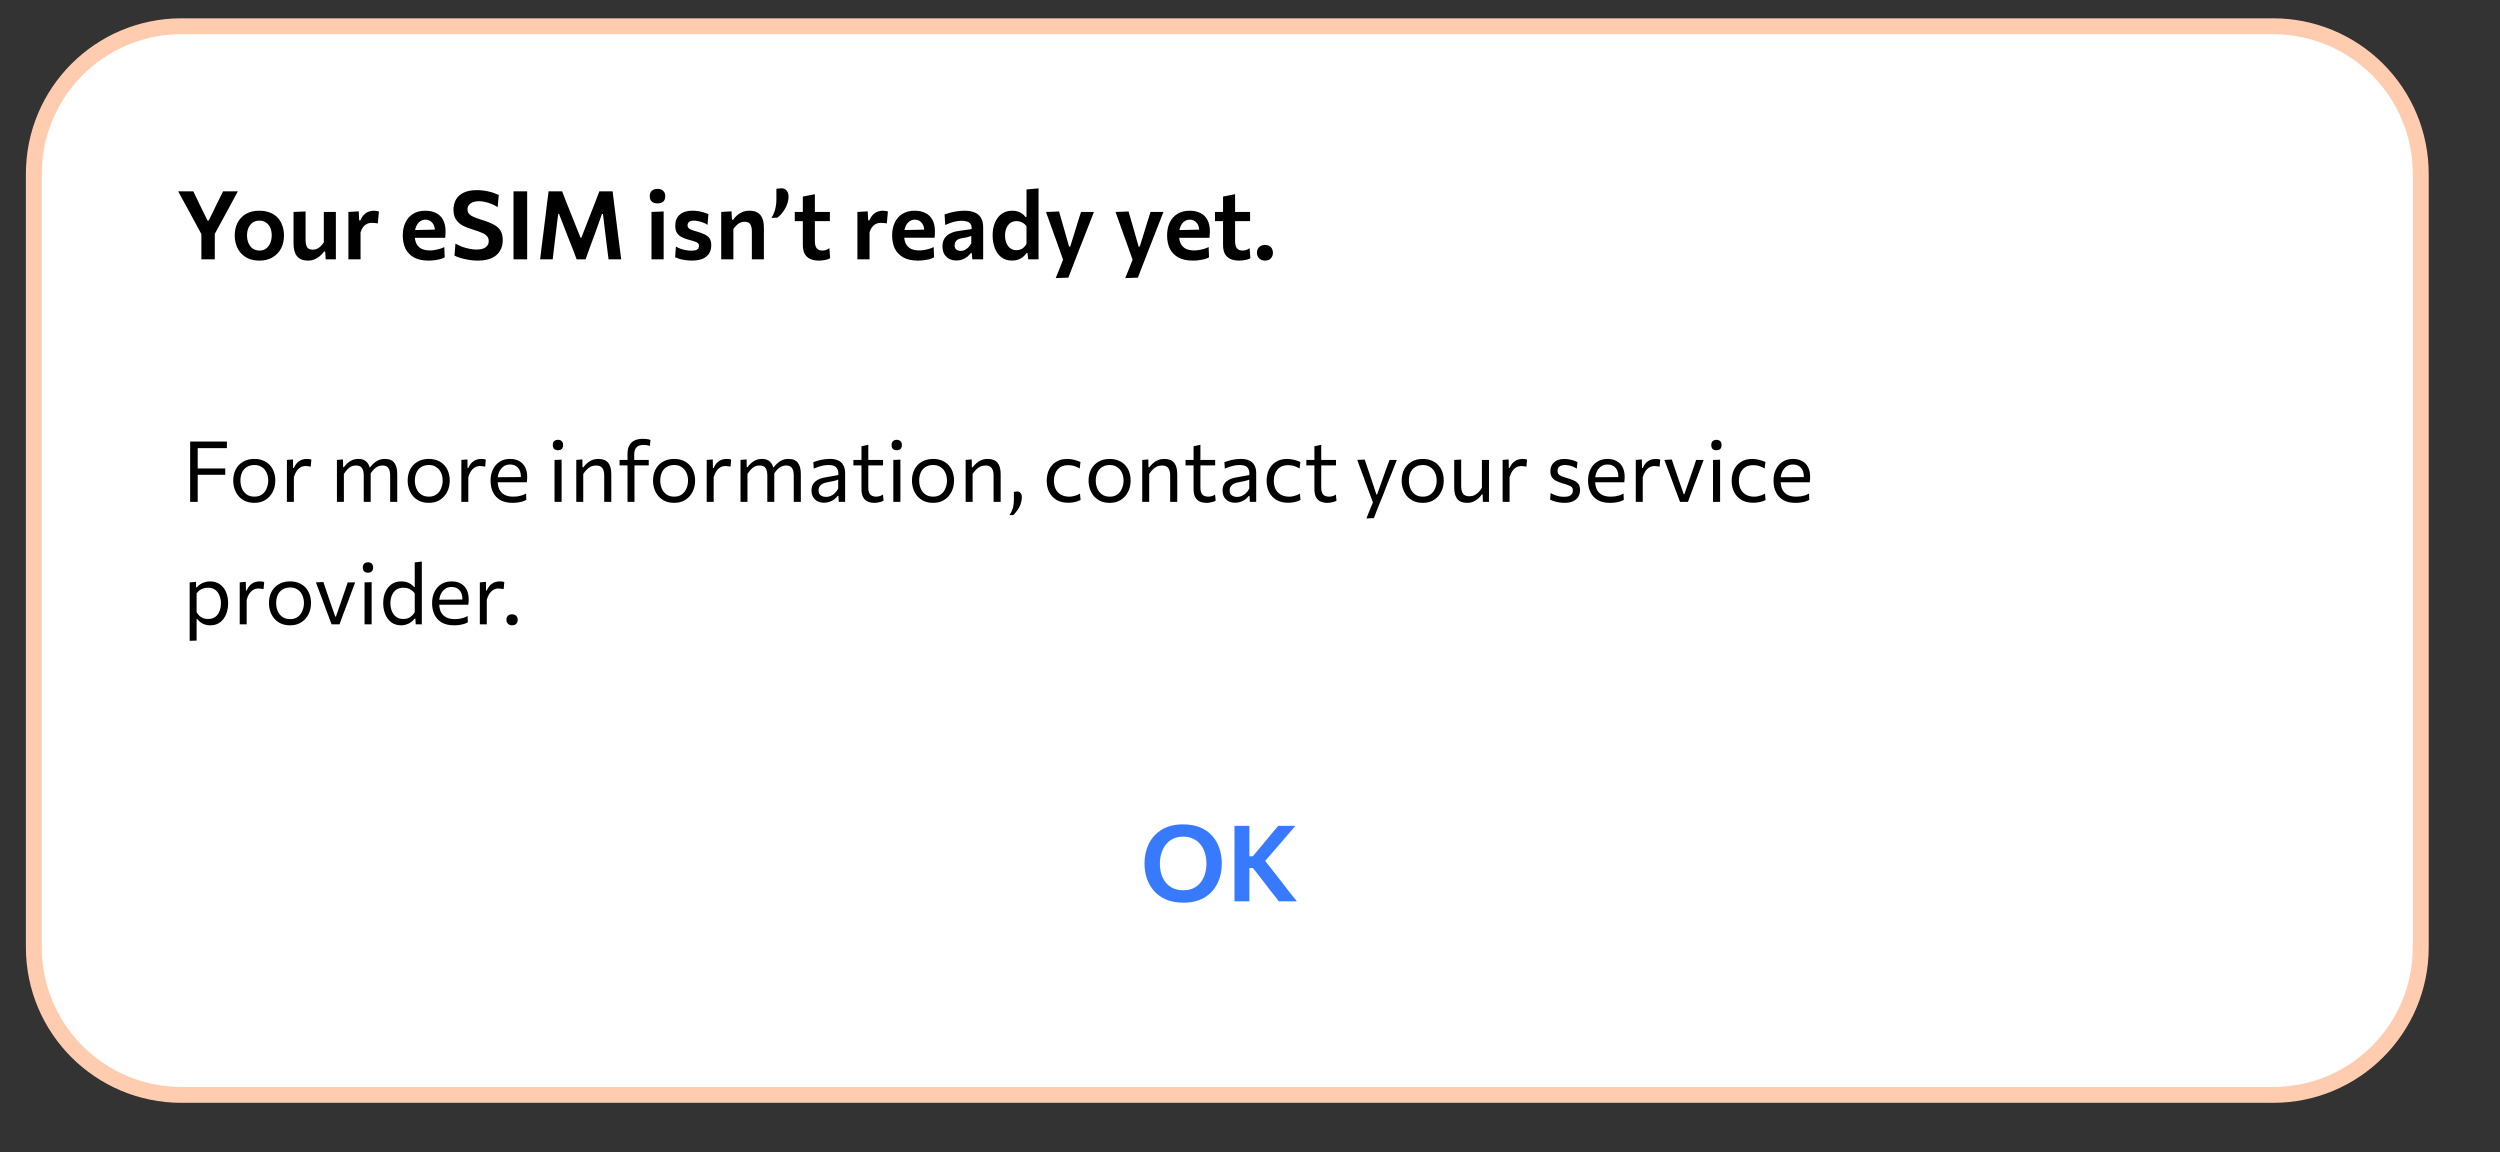 <svg version="1.1" viewBox="0.0 0.0 314.772 145.092" fill="none" stroke="none" stroke-linecap="square" stroke-miterlimit="10" xmlns:xlink="http://www.w3.org/1999/xlink" xmlns="http://www.w3.org/2000/svg"><rect x="0.0" y="0.0" width="314.772" height="145.092" fill="#333333" stroke="none"/><clipPath id="p.0"><path d="m0 0l314.772 0l0 145.092l-314.772 0l0 -145.092z" clip-rule="nonzero"/></clipPath><g clip-path="url(#p.0)"><path fill="#000000" fill-opacity="0.0" d="m0 0l314.772 0l0 145.092l-314.772 0z" fill-rule="evenodd"/><path fill="#ffffff" d="m4.26 21.885l0 0c0 -10.262 8.319 -18.58 18.58 -18.58l263.375 0c4.928 0 9.654 1.958 13.138 5.442c3.484 3.484 5.442 8.21 5.442 13.138l0 97.391c0 10.262 -8.319 18.58 -18.58 18.58l-263.375 0c-10.262 0 -18.58 -8.319 -18.58 -18.58z" fill-rule="evenodd"/><path stroke="#ffccb0" stroke-width="2.0" stroke-linejoin="round" stroke-linecap="butt" d="m4.26 21.885l0 0c0 -10.262 8.319 -18.58 18.58 -18.58l263.375 0c4.928 0 9.654 1.958 13.138 5.442c3.484 3.484 5.442 8.21 5.442 13.138l0 97.391c0 10.262 -8.319 18.58 -18.58 18.58l-263.375 0c-10.262 0 -18.58 -8.319 -18.58 -18.58z" fill-rule="evenodd"/><path fill="#000000" fill-opacity="0.0" d="m13.152 12.136l306.394 0l0 33.921l-306.394 0z" fill-rule="evenodd"/><path fill="#000000" d="m25.387 29.531l-1.781 -3.297q-0.297 -0.531 -0.562 -1.016q-0.266 -0.484 -0.609 -1.125l1.906 0q0.25 0.531 0.438 0.906q0.188 0.375 0.344 0.719q0.156 0.328 0.359 0.734l0.641 1.312l0.156 0l0.625 -1.266q0.219 -0.438 0.375 -0.781q0.172 -0.344 0.359 -0.719q0.203 -0.391 0.453 -0.906l1.859 0q-0.297 0.547 -0.594 1.094q-0.281 0.531 -0.562 1.047l-1.797 3.297l-1.609 0zm-0.031 3.125q0 -0.703 0 -1.344q0 -0.656 0 -1.453l0 -1.734l1.688 0l0 1.734q0 0.797 0 1.453q0 0.641 0 1.344l-1.688 0zm7.324 0.156q-0.797 0 -1.391 -0.25q-0.578 -0.266 -0.969 -0.703q-0.391 -0.453 -0.578 -1.016q-0.188 -0.578 -0.188 -1.203q0 -0.891 0.359 -1.594q0.359 -0.703 1.047 -1.109q0.703 -0.406 1.687 -0.406q0.766 0 1.344 0.234q0.594 0.234 0.984 0.656q0.391 0.422 0.578 1.0q0.203 0.562 0.203 1.219q0 0.906 -0.359 1.625q-0.359 0.703 -1.062 1.125q-0.688 0.422 -1.656 0.422zm0 -1.266q0.516 0 0.844 -0.266q0.344 -0.281 0.516 -0.703q0.172 -0.438 0.172 -0.938q0 -0.578 -0.188 -0.984q-0.188 -0.422 -0.547 -0.641q-0.344 -0.234 -0.812 -0.234q-0.5 0 -0.859 0.25q-0.344 0.25 -0.531 0.672q-0.172 0.422 -0.172 0.938q0 0.5 0.172 0.938q0.172 0.422 0.516 0.703q0.359 0.266 0.891 0.266zm6.092 1.266q-0.906 0 -1.359 -0.531q-0.453 -0.547 -0.453 -1.594q0 -0.406 0 -0.688q0 -0.297 0 -0.609q0 -0.578 0 -1.016q0 -0.453 0 -0.859q0 -0.406 0 -0.828l1.516 -0.062q0 0.656 0 1.281q0 0.625 0 1.312l0 1.031q0 0.578 0.203 0.891q0.203 0.297 0.719 0.297q0.297 0 0.547 -0.125q0.25 -0.125 0.453 -0.328q0.203 -0.219 0.375 -0.469l0 -1.297q0 -0.688 0 -1.281q0 -0.609 0 -1.25l1.516 0q0 0.641 0 1.266q0 0.625 0 1.438l0 0.656q0 0.75 0 1.359q0 0.609 0 1.25l-1.281 0l-0.062 -0.984l-0.141 0q-0.203 0.281 -0.5 0.547q-0.281 0.25 -0.672 0.422q-0.375 0.172 -0.859 0.172zm5.095 -0.156q0 -0.641 0 -1.25q0 -0.609 0 -1.359l0 -0.594q0 -0.672 0 -1.375q0 -0.703 0 -1.391l1.297 -0.078l0.062 1.141l0.141 0q0.234 -0.516 0.531 -0.781q0.297 -0.266 0.594 -0.344q0.312 -0.094 0.578 -0.094q0.156 0 0.328 0.031q0.172 0.016 0.312 0.062l-0.141 1.5q-0.219 -0.031 -0.391 -0.047q-0.172 -0.016 -0.391 -0.016q-0.172 0 -0.359 0.047q-0.188 0.047 -0.375 0.172q-0.188 0.109 -0.359 0.344q-0.172 0.234 -0.297 0.625l0 0.875q0 0.688 0 1.297q0 0.594 0 1.234l-1.531 0zm10.094 0.156q-1.125 0 -1.859 -0.406q-0.719 -0.422 -1.062 -1.125q-0.328 -0.719 -0.328 -1.641q0 -0.906 0.328 -1.609q0.328 -0.703 0.953 -1.094q0.641 -0.406 1.562 -0.406q0.797 0 1.359 0.297q0.578 0.281 0.875 0.859q0.312 0.578 0.312 1.453q0 0.234 -0.016 0.422q0 0.188 -0.031 0.375l-1.328 -0.547q0.016 -0.078 0.016 -0.156q0.016 -0.094 0.016 -0.172q0 -0.656 -0.344 -1.031q-0.328 -0.375 -0.844 -0.375q-0.391 0 -0.703 0.234q-0.297 0.219 -0.469 0.625q-0.172 0.391 -0.172 0.922l0 0.234q0 0.578 0.203 1.0q0.203 0.406 0.625 0.641q0.438 0.219 1.078 0.219q0.25 0 0.562 -0.047q0.312 -0.047 0.641 -0.141q0.328 -0.094 0.609 -0.234l0.047 1.297q-0.234 0.125 -0.547 0.219q-0.297 0.078 -0.672 0.125q-0.375 0.062 -0.812 0.062zm-2.656 -2.875l0 -0.953l3.844 -0.078l0.906 0.344l0 0.688l-4.75 0zm8.808 2.875q-0.531 0 -1.094 -0.094q-0.547 -0.094 -1.031 -0.234q-0.469 -0.141 -0.766 -0.297l0.125 -1.516q0.422 0.234 0.859 0.406q0.453 0.156 0.906 0.25q0.453 0.094 0.891 0.094q0.453 0 0.797 -0.109q0.344 -0.125 0.531 -0.359q0.203 -0.234 0.203 -0.609q0 -0.375 -0.234 -0.625q-0.219 -0.25 -0.656 -0.422q-0.438 -0.188 -1.047 -0.375q-0.797 -0.234 -1.359 -0.531q-0.547 -0.312 -0.844 -0.781q-0.297 -0.469 -0.297 -1.203q0 -0.719 0.312 -1.281q0.328 -0.562 0.984 -0.875q0.656 -0.312 1.641 -0.312q0.391 0 0.781 0.047q0.406 0.047 0.766 0.141q0.375 0.078 0.672 0.203q0.312 0.109 0.547 0.219l-0.141 1.531q-0.375 -0.25 -0.797 -0.406q-0.406 -0.172 -0.812 -0.25q-0.391 -0.094 -0.719 -0.094q-0.406 0 -0.734 0.109q-0.328 0.109 -0.531 0.344q-0.203 0.219 -0.203 0.562q0 0.328 0.172 0.562q0.188 0.219 0.562 0.391q0.391 0.172 0.984 0.359q1.031 0.312 1.625 0.641q0.594 0.328 0.844 0.797q0.25 0.453 0.25 1.156q0 0.75 -0.344 1.328q-0.328 0.578 -1.031 0.906q-0.688 0.328 -1.812 0.328zm4.543 -0.156q0 -0.703 0 -1.344q0 -0.656 0 -1.453l0 -2.891q0 -0.828 0 -1.484q0 -0.672 0 -1.391l1.719 0q0 0.719 0 1.391q0 0.656 0 1.484l0 2.891q0 0.797 0 1.453q0 0.641 0 1.344l-1.719 0zm3.355 0q0.078 -0.672 0.156 -1.344q0.094 -0.688 0.188 -1.469l0.359 -2.859q0.094 -0.781 0.172 -1.469q0.094 -0.688 0.188 -1.422l1.703 0q0.312 0.797 0.594 1.531q0.297 0.719 0.578 1.438l1.141 2.859l0.109 0l1.109 -2.844q0.281 -0.734 0.562 -1.438q0.281 -0.719 0.594 -1.547l1.672 0q0.094 0.734 0.172 1.422q0.094 0.688 0.188 1.484l0.359 2.859q0.109 0.781 0.188 1.453q0.078 0.656 0.172 1.344l-1.594 0q-0.125 -0.984 -0.234 -1.859q-0.109 -0.875 -0.203 -1.656l-0.266 -2.203l-0.125 0l-0.844 2.375q-0.312 0.875 -0.641 1.734q-0.312 0.859 -0.578 1.609l-1.125 0q-0.172 -0.484 -0.391 -1.047q-0.219 -0.562 -0.453 -1.141q-0.234 -0.594 -0.453 -1.156l-0.922 -2.375l-0.109 0l-0.266 2.203q-0.094 0.766 -0.203 1.656q-0.109 0.875 -0.219 1.859l-1.578 0zm14.018 0q0 -0.641 0 -1.25q0 -0.609 0 -1.359l0 -0.594q0 -0.578 0 -1.031q0 -0.469 0 -0.891q0 -0.422 0 -0.844l1.531 -0.062q0 0.438 0 0.875q0 0.422 0 0.891q0 0.469 0 1.062l0 0.594q0 0.75 0 1.359q0 0.609 0 1.25l-1.531 0zm0.75 -7.047q-0.438 0 -0.703 -0.219q-0.266 -0.219 -0.266 -0.703q0 -0.438 0.266 -0.672q0.266 -0.234 0.719 -0.234q0.453 0 0.703 0.25q0.266 0.234 0.266 0.656q0 0.484 -0.266 0.703q-0.25 0.219 -0.719 0.219zm4.336 7.203q-0.406 0 -0.797 -0.062q-0.391 -0.047 -0.734 -0.141q-0.328 -0.109 -0.578 -0.219l0.094 -1.344q0.281 0.156 0.594 0.281q0.328 0.109 0.672 0.172q0.344 0.062 0.688 0.062q0.266 0 0.484 -0.047q0.219 -0.047 0.344 -0.172q0.125 -0.141 0.125 -0.422q0 -0.172 -0.125 -0.297q-0.125 -0.125 -0.422 -0.219q-0.297 -0.109 -0.812 -0.234q-0.5 -0.141 -0.875 -0.344q-0.359 -0.203 -0.562 -0.531q-0.188 -0.344 -0.188 -0.875q0 -0.906 0.562 -1.391q0.578 -0.5 1.562 -0.5q0.406 0 0.797 0.062q0.391 0.062 0.703 0.172q0.328 0.094 0.547 0.188l-0.109 1.359q-0.266 -0.188 -0.594 -0.297q-0.328 -0.125 -0.625 -0.172q-0.297 -0.062 -0.5 -0.062q-0.219 0 -0.406 0.062q-0.172 0.047 -0.281 0.188q-0.109 0.125 -0.109 0.328q0 0.188 0.078 0.312q0.094 0.125 0.328 0.234q0.25 0.109 0.703 0.234q0.625 0.172 1.031 0.375q0.422 0.188 0.625 0.5q0.219 0.312 0.219 0.859q0 0.578 -0.25 1.016q-0.25 0.422 -0.781 0.672q-0.531 0.25 -1.406 0.25zm3.691 -0.156q0 -0.641 0 -1.25q0 -0.609 0 -1.359l0 -0.594q0 -0.672 0 -1.375q0 -0.703 0 -1.391l1.297 -0.078l0.062 1.062l0.141 0q0.203 -0.297 0.484 -0.547q0.297 -0.266 0.672 -0.422q0.391 -0.172 0.891 -0.172q0.922 0 1.375 0.531q0.453 0.531 0.453 1.578q0 0.391 0 0.719q0 0.328 0 0.688q0 0.734 0 1.359q0 0.609 0 1.25l-1.516 0q0 -0.641 0 -1.25q0 -0.609 0 -1.281l0 -1.016q0 -0.578 -0.203 -0.875q-0.203 -0.312 -0.734 -0.312q-0.297 0 -0.562 0.125q-0.25 0.125 -0.453 0.344q-0.203 0.203 -0.375 0.453l0 1.281q0 0.688 0 1.297q0 0.594 0 1.234l-1.531 0zm6.324 -5.219q0.219 -0.344 0.344 -0.688q0.141 -0.359 0.203 -0.75q0.078 -0.391 0.078 -0.844q0 -0.328 0 -0.672q0 -0.359 0 -0.719l0.703 -0.062q0.438 0.047 0.625 0.344q0.203 0.281 0.203 0.719q0 0.406 -0.125 0.797q-0.125 0.391 -0.328 0.734q-0.203 0.344 -0.453 0.641q-0.25 0.281 -0.5 0.469l-0.75 0.031zm5.985 5.375q-0.641 0 -1.094 -0.203q-0.453 -0.203 -0.703 -0.641q-0.234 -0.438 -0.234 -1.141q0 -0.438 0 -0.875q0 -0.453 0 -0.922q0 -0.469 0 -0.953q0 -0.484 0 -1.0q0 -0.656 0 -1.203q0 -0.562 0 -1.125l1.516 -0.297q0 0.469 0 0.875q0 0.391 0 0.812q0 0.422 0 0.938l0 3.297q0 0.578 0.219 0.875q0.234 0.297 0.719 0.297q0.203 0 0.438 -0.062q0.234 -0.078 0.453 -0.234l0.094 1.25q-0.141 0.109 -0.375 0.172q-0.219 0.062 -0.5 0.094q-0.266 0.047 -0.531 0.047zm-3.047 -4.969l0 -1.156l4.422 0l0 1.156q-0.578 0 -1.172 0q-0.578 0 -1.125 0l-0.656 0l-1.469 0zm7.886 4.812q0 -0.641 0 -1.25q0 -0.609 0 -1.359l0 -0.594q0 -0.672 0 -1.375q0 -0.703 0 -1.391l1.297 -0.078l0.062 1.141l0.141 0q0.234 -0.516 0.531 -0.781q0.297 -0.266 0.594 -0.344q0.312 -0.094 0.578 -0.094q0.156 0 0.328 0.031q0.172 0.016 0.312 0.062l-0.141 1.5q-0.219 -0.031 -0.391 -0.047q-0.172 -0.016 -0.391 -0.016q-0.172 0 -0.359 0.047q-0.188 0.047 -0.375 0.172q-0.188 0.109 -0.359 0.344q-0.172 0.234 -0.297 0.625l0 0.875q0 0.688 0 1.297q0 0.594 0 1.234l-1.531 0zm7.622 0.156q-1.125 0 -1.859 -0.406q-0.719 -0.422 -1.062 -1.125q-0.328 -0.719 -0.328 -1.641q0 -0.906 0.328 -1.609q0.328 -0.703 0.953 -1.094q0.641 -0.406 1.562 -0.406q0.797 0 1.359 0.297q0.578 0.281 0.875 0.859q0.312 0.578 0.312 1.453q0 0.234 -0.016 0.422q0 0.188 -0.031 0.375l-1.328 -0.547q0.016 -0.078 0.016 -0.156q0.016 -0.094 0.016 -0.172q0 -0.656 -0.344 -1.031q-0.328 -0.375 -0.844 -0.375q-0.391 0 -0.703 0.234q-0.297 0.219 -0.469 0.625q-0.172 0.391 -0.172 0.922l0 0.234q0 0.578 0.203 1.0q0.203 0.406 0.625 0.641q0.438 0.219 1.078 0.219q0.25 0 0.562 -0.047q0.312 -0.047 0.641 -0.141q0.328 -0.094 0.609 -0.234l0.047 1.297q-0.234 0.125 -0.547 0.219q-0.297 0.078 -0.672 0.125q-0.375 0.062 -0.812 0.062zm-2.656 -2.875l0 -0.953l3.844 -0.078l0.906 0.344l0 0.688l-4.75 0zm7.496 2.859q-0.5 0 -0.906 -0.203q-0.391 -0.219 -0.625 -0.609q-0.219 -0.406 -0.219 -0.969q0 -0.5 0.172 -0.844q0.172 -0.344 0.453 -0.562q0.297 -0.219 0.641 -0.344q0.344 -0.125 0.688 -0.172l1.719 -0.25q0.016 -0.422 -0.141 -0.641q-0.156 -0.234 -0.453 -0.312q-0.297 -0.094 -0.688 -0.094q-0.203 0 -0.438 0.031q-0.234 0.031 -0.5 0.094q-0.25 0.062 -0.531 0.172q-0.281 0.094 -0.578 0.234l-0.078 -1.328q0.219 -0.078 0.5 -0.156q0.281 -0.094 0.609 -0.156q0.328 -0.078 0.688 -0.109q0.359 -0.047 0.734 -0.047q0.734 0 1.25 0.219q0.516 0.203 0.797 0.672q0.281 0.469 0.281 1.203q0 0.297 0 0.719q0 0.422 0 0.781l0 0.656q0 0.438 0 0.891q0 0.453 0 0.984l-1.359 0l-0.078 -0.781l-0.125 0q-0.172 0.219 -0.422 0.438q-0.25 0.203 -0.609 0.344q-0.344 0.141 -0.781 0.141zm0.562 -1.203q0.25 0 0.484 -0.109q0.25 -0.125 0.469 -0.344q0.219 -0.219 0.359 -0.516l0 -0.938q-0.078 0.047 -0.203 0.094q-0.125 0.047 -0.391 0.109q-0.25 0.047 -0.703 0.125q-0.25 0.047 -0.438 0.172q-0.172 0.109 -0.266 0.297q-0.094 0.172 -0.094 0.406q0 0.391 0.234 0.547q0.234 0.156 0.547 0.156zm6.455 1.219q-0.828 0 -1.375 -0.438q-0.547 -0.438 -0.812 -1.156q-0.266 -0.734 -0.266 -1.562q0 -0.891 0.281 -1.594q0.297 -0.719 0.844 -1.125q0.547 -0.406 1.344 -0.406q0.391 0 0.688 0.094q0.312 0.094 0.562 0.281q0.25 0.172 0.406 0.406l0.141 0l0 -0.578q0 -0.734 0 -1.438q0 -0.719 0 -1.438l1.516 -0.141q0 0.719 0 1.469q0 0.734 0 1.547l0 3.312q0 0.75 0 1.359q0 0.609 0 1.25l-1.297 0l-0.094 -0.797l-0.109 0q-0.234 0.312 -0.5 0.531q-0.266 0.203 -0.594 0.312q-0.328 0.109 -0.734 0.109zm0.547 -1.312q0.297 0 0.531 -0.094q0.234 -0.094 0.406 -0.266q0.188 -0.188 0.328 -0.422l0 -2.234q-0.141 -0.203 -0.344 -0.344q-0.188 -0.141 -0.422 -0.219q-0.234 -0.078 -0.484 -0.078q-0.484 0 -0.812 0.25q-0.312 0.25 -0.484 0.672q-0.156 0.406 -0.156 0.906q0 0.469 0.156 0.891q0.156 0.406 0.469 0.672q0.328 0.266 0.812 0.266zm4.943 3.516q0.25 -0.609 0.5 -1.234q0.25 -0.625 0.484 -1.234l0 0.312q-0.219 -0.609 -0.438 -1.234q-0.219 -0.641 -0.438 -1.234l-0.391 -1.078q-0.219 -0.641 -0.469 -1.312q-0.25 -0.688 -0.469 -1.312l1.641 -0.062q0.203 0.703 0.391 1.359q0.188 0.656 0.391 1.359l0.484 1.703l0.141 0l0.531 -1.703q0.203 -0.672 0.406 -1.328q0.203 -0.656 0.422 -1.328l1.625 0q-0.188 0.469 -0.359 0.922q-0.172 0.453 -0.391 1.0q-0.203 0.531 -0.5 1.281l-0.656 1.672q-0.438 1.141 -0.75 1.938q-0.312 0.812 -0.562 1.453l-1.594 0.062zm8.754 0q0.25 -0.609 0.5 -1.234q0.25 -0.625 0.484 -1.234l0 0.312q-0.219 -0.609 -0.438 -1.234q-0.219 -0.641 -0.438 -1.234l-0.391 -1.078q-0.219 -0.641 -0.469 -1.312q-0.25 -0.688 -0.469 -1.312l1.641 -0.062q0.203 0.703 0.391 1.359q0.188 0.656 0.391 1.359l0.484 1.703l0.141 0l0.531 -1.703q0.203 -0.672 0.406 -1.328q0.203 -0.656 0.422 -1.328l1.625 0q-0.188 0.469 -0.359 0.922q-0.172 0.453 -0.391 1.0q-0.203 0.531 -0.5 1.281l-0.656 1.672q-0.438 1.141 -0.75 1.938q-0.312 0.812 -0.562 1.453l-1.594 0.062zm8.519 -2.203q-1.125 0 -1.859 -0.406q-0.719 -0.422 -1.062 -1.125q-0.328 -0.719 -0.328 -1.641q0 -0.906 0.328 -1.609q0.328 -0.703 0.953 -1.094q0.641 -0.406 1.562 -0.406q0.797 0 1.359 0.297q0.578 0.281 0.875 0.859q0.312 0.578 0.312 1.453q0 0.234 -0.016 0.422q0 0.188 -0.031 0.375l-1.328 -0.547q0.016 -0.078 0.016 -0.156q0.016 -0.094 0.016 -0.172q0 -0.656 -0.344 -1.031q-0.328 -0.375 -0.844 -0.375q-0.391 0 -0.703 0.234q-0.297 0.219 -0.469 0.625q-0.172 0.391 -0.172 0.922l0 0.234q0 0.578 0.203 1.0q0.203 0.406 0.625 0.641q0.438 0.219 1.078 0.219q0.25 0 0.562 -0.047q0.312 -0.047 0.641 -0.141q0.328 -0.094 0.609 -0.234l0.047 1.297q-0.234 0.125 -0.547 0.219q-0.297 0.078 -0.672 0.125q-0.375 0.062 -0.812 0.062zm-2.656 -2.875l0 -0.953l3.844 -0.078l0.906 0.344l0 0.688l-4.75 0zm8.483 2.875q-0.641 0 -1.094 -0.203q-0.453 -0.203 -0.703 -0.641q-0.234 -0.438 -0.234 -1.141q0 -0.438 0 -0.875q0 -0.453 0 -0.922q0 -0.469 0 -0.953q0 -0.484 0 -1.0q0 -0.656 0 -1.203q0 -0.562 0 -1.125l1.516 -0.297q0 0.469 0 0.875q0 0.391 0 0.812q0 0.422 0 0.938l0 3.297q0 0.578 0.219 0.875q0.234 0.297 0.719 0.297q0.203 0 0.438 -0.062q0.234 -0.078 0.453 -0.234l0.094 1.25q-0.141 0.109 -0.375 0.172q-0.219 0.062 -0.5 0.094q-0.266 0.047 -0.531 0.047zm-3.047 -4.969l0 -1.156l4.422 0l0 1.156q-0.578 0 -1.172 0q-0.578 0 -1.125 0l-0.656 0l-1.469 0zm6.297 4.969q-0.312 0 -0.547 -0.141q-0.219 -0.125 -0.344 -0.344q-0.125 -0.234 -0.125 -0.516q0 -0.422 0.266 -0.688q0.281 -0.281 0.75 -0.281q0.312 0 0.531 0.125q0.234 0.125 0.344 0.344q0.125 0.219 0.125 0.5q0 0.438 -0.266 0.719q-0.266 0.281 -0.734 0.281z" fill-rule="nonzero"/><path fill="#000000" fill-opacity="0.0" d="m13.958 43.948l267.969 0l0 32.315l-267.969 0z" fill-rule="evenodd"/><path fill="#000000" d="m23.942 63.188q0 -0.641 0 -1.219q0 -0.594 0 -1.297l0 -2.547q0 -0.719 0 -1.312q0 -0.594 0 -1.219l4.625 0l0 0.828q-0.531 0 -1.141 0q-0.609 0 -1.438 0l-1.5 0l0.406 -0.688q0 0.641 0 1.234q0 0.594 0 1.297l0 2.406q0 0.703 0 1.297q0 0.578 0 1.219l-0.953 0zm0.719 -3.406l0 -0.797l1.406 0q0.734 0 1.266 0q0.531 0 1.031 0l0 0.797q-0.531 0 -1.062 0q-0.531 0 -1.25 0l-1.391 0zm7.377 3.531q-0.656 0 -1.156 -0.219q-0.5 -0.234 -0.844 -0.625q-0.328 -0.391 -0.5 -0.891q-0.172 -0.516 -0.172 -1.062q0 -0.797 0.312 -1.406q0.328 -0.625 0.922 -0.969q0.594 -0.359 1.422 -0.359q0.625 0 1.109 0.203q0.5 0.203 0.844 0.578q0.344 0.375 0.516 0.875q0.172 0.5 0.172 1.078q0 0.781 -0.328 1.422q-0.312 0.625 -0.906 1.0q-0.578 0.375 -1.391 0.375zm0 -0.781q0.578 0 0.953 -0.281q0.391 -0.281 0.578 -0.75q0.203 -0.469 0.203 -0.984q0 -0.594 -0.219 -1.031q-0.219 -0.453 -0.609 -0.688q-0.375 -0.25 -0.906 -0.25q-0.578 0 -0.984 0.266q-0.391 0.25 -0.594 0.703q-0.188 0.438 -0.188 1.0q0 0.516 0.188 0.984q0.203 0.469 0.594 0.75q0.391 0.281 0.984 0.281zm4.086 0.656q0 -0.594 0 -1.125q0 -0.547 0 -1.203l0 -0.531q0 -0.594 0 -1.203q0 -0.609 0 -1.219l0.766 -0.062l0.016 1.078l0.094 0q0.219 -0.484 0.5 -0.734q0.297 -0.25 0.578 -0.328q0.297 -0.078 0.547 -0.078q0.141 0 0.297 0.016q0.156 0.016 0.281 0.062l-0.078 0.891q-0.172 -0.031 -0.312 -0.047q-0.141 -0.031 -0.328 -0.031q-0.156 0 -0.359 0.047q-0.188 0.047 -0.391 0.188q-0.203 0.141 -0.406 0.422q-0.188 0.281 -0.328 0.75l0 0.812q0 0.625 0 1.172q0 0.531 0 1.125l-0.875 0zm6.298 0q0 -0.594 0 -1.125q0 -0.547 0 -1.203l0 -0.531q0 -0.594 0 -1.203q0 -0.609 0 -1.219l0.766 -0.062l0.016 0.969l0.109 0q0.156 -0.234 0.406 -0.469q0.266 -0.25 0.609 -0.406q0.344 -0.156 0.797 -0.156q0.641 0 0.984 0.328q0.359 0.312 0.469 0.906l0.047 0.031q0.016 0.156 0.031 0.312q0.016 0.141 0.016 0.312q0 0.344 0 0.609q0 0.266 0 0.578q0 0.625 0 1.188q0 0.547 0 1.141l-0.875 0q0 -0.594 0 -1.141q0 -0.547 0 -1.156l0 -1.0q0 -0.641 -0.219 -0.953q-0.203 -0.328 -0.766 -0.328q-0.344 0 -0.625 0.141q-0.266 0.141 -0.484 0.391q-0.219 0.25 -0.406 0.531l0 1.219q0 0.625 0 1.172q0 0.531 0 1.125l-0.875 0zm6.703 0q0 -0.594 0 -1.141q0 -0.547 0 -1.156l0 -1.0q0 -0.641 -0.219 -0.953q-0.203 -0.328 -0.766 -0.328q-0.328 0 -0.609 0.141q-0.266 0.141 -0.5 0.391q-0.219 0.234 -0.406 0.531l-0.125 -0.828l0.094 0q0.188 -0.25 0.453 -0.5q0.266 -0.25 0.609 -0.406q0.359 -0.156 0.797 -0.156q0.844 0 1.203 0.5q0.359 0.484 0.359 1.391q0 0.344 0 0.609q0 0.266 0 0.578q0 0.625 0 1.188q0 0.547 0 1.141l-0.891 0zm4.876 0.125q-0.656 0 -1.156 -0.219q-0.5 -0.234 -0.844 -0.625q-0.328 -0.391 -0.5 -0.891q-0.172 -0.516 -0.172 -1.062q0 -0.797 0.312 -1.406q0.328 -0.625 0.922 -0.969q0.594 -0.359 1.422 -0.359q0.625 0 1.109 0.203q0.5 0.203 0.844 0.578q0.344 0.375 0.516 0.875q0.172 0.5 0.172 1.078q0 0.781 -0.328 1.422q-0.312 0.625 -0.906 1.0q-0.578 0.375 -1.391 0.375zm0 -0.781q0.578 0 0.953 -0.281q0.391 -0.281 0.578 -0.75q0.203 -0.469 0.203 -0.984q0 -0.594 -0.219 -1.031q-0.219 -0.453 -0.609 -0.688q-0.375 -0.25 -0.906 -0.25q-0.578 0 -0.984 0.266q-0.391 0.25 -0.594 0.703q-0.188 0.438 -0.188 1.0q0 0.516 0.188 0.984q0.203 0.469 0.594 0.75q0.391 0.281 0.984 0.281zm4.086 0.656q0 -0.594 0 -1.125q0 -0.547 0 -1.203l0 -0.531q0 -0.594 0 -1.203q0 -0.609 0 -1.219l0.766 -0.062l0.016 1.078l0.094 0q0.219 -0.484 0.5 -0.734q0.297 -0.25 0.578 -0.328q0.297 -0.078 0.547 -0.078q0.141 0 0.297 0.016q0.156 0.016 0.281 0.062l-0.078 0.891q-0.172 -0.031 -0.312 -0.047q-0.141 -0.031 -0.328 -0.031q-0.156 0 -0.359 0.047q-0.188 0.047 -0.391 0.188q-0.203 0.141 -0.406 0.422q-0.188 0.281 -0.328 0.75l0 0.812q0 0.625 0 1.172q0 0.531 0 1.125l-0.875 0zm6.446 0.125q-0.938 0 -1.563 -0.359q-0.609 -0.375 -0.906 -1.0q-0.297 -0.625 -0.297 -1.438q0 -0.797 0.297 -1.406q0.297 -0.625 0.844 -0.969q0.547 -0.359 1.313 -0.359q0.672 0 1.141 0.266q0.484 0.25 0.75 0.766q0.266 0.5 0.266 1.234q0 0.203 -0.016 0.359q0 0.156 -0.031 0.312l-0.766 -0.391q0 -0.078 0 -0.156q0.016 -0.078 0.016 -0.156q0 -0.75 -0.375 -1.141q-0.375 -0.391 -0.984 -0.391q-0.484 0 -0.828 0.25q-0.344 0.25 -0.547 0.688q-0.188 0.438 -0.188 0.984l0 0.125q0 0.625 0.203 1.078q0.219 0.438 0.656 0.688q0.438 0.234 1.109 0.234q0.25 0 0.531 -0.031q0.281 -0.047 0.547 -0.125q0.281 -0.094 0.531 -0.234l0.031 0.797q-0.203 0.109 -0.469 0.203q-0.266 0.078 -0.594 0.125q-0.312 0.047 -0.672 0.047zm-2.391 -2.594l0 -0.625l3.656 -0.031l0.531 0.203l0 0.453l-4.188 0zm7.678 2.469q0 -0.594 0 -1.125q0 -0.547 0 -1.203l0 -0.531q0 -0.484 0 -0.875q0 -0.406 0 -0.781q0 -0.375 0 -0.766l0.891 -0.031q0 0.391 0 0.781q0 0.375 0 0.781q0 0.406 0 0.891l0 0.531q0 0.656 0 1.203q0 0.531 0 1.125l-0.891 0zm0.422 -6.5q-0.281 0 -0.469 -0.156q-0.172 -0.172 -0.172 -0.5q0 -0.328 0.172 -0.484q0.188 -0.172 0.484 -0.172q0.297 0 0.469 0.172q0.172 0.172 0.172 0.484q0 0.328 -0.172 0.5q-0.172 0.156 -0.484 0.156zm2.317 6.5q0 -0.594 0 -1.125q0 -0.547 0 -1.203l0 -0.531q0 -0.594 0 -1.203q0 -0.609 0 -1.219l0.766 -0.062l0.016 0.984l0.109 0q0.172 -0.234 0.438 -0.484q0.266 -0.25 0.625 -0.406q0.359 -0.156 0.828 -0.156q0.844 0 1.234 0.484q0.391 0.484 0.391 1.406q0 0.344 0 0.609q0 0.266 0 0.578q0 0.625 0 1.188q0 0.547 0 1.141l-0.891 0q0 -0.594 0 -1.141q0 -0.547 0 -1.156l0 -1.0q0 -0.641 -0.234 -0.953q-0.219 -0.328 -0.797 -0.328q-0.359 0 -0.656 0.141q-0.297 0.141 -0.531 0.391q-0.234 0.234 -0.422 0.531l0 1.219q0 0.625 0 1.172q0 0.531 0 1.125l-0.875 0zm6.45 0q0 -0.594 0 -1.125q0 -0.547 0 -1.203l0 -0.531q0 -0.328 0 -0.688q0 -0.359 0 -0.75q0 -0.391 0 -0.812q0 -0.422 0 -0.875q0 -0.562 0.141 -0.938q0.156 -0.375 0.422 -0.594q0.281 -0.234 0.625 -0.328q0.344 -0.094 0.734 -0.094q0.203 0 0.375 0.016q0.188 0.016 0.328 0.047q0.156 0.031 0.266 0.078l-0.078 0.766q-0.172 -0.078 -0.375 -0.109q-0.188 -0.031 -0.406 -0.031q-0.609 0 -0.906 0.312q-0.281 0.297 -0.281 0.906q0 0.156 0 0.375q0 0.203 0 0.297l0.031 0.188l0 2.766q0 0.656 0 1.203q0 0.531 0 1.125l-0.875 0zm-1.0 -4.594l0 -0.688l3.672 0l0 0.688q-0.531 0 -1.047 0q-0.5 0 -1.016 0l-0.359 0l-1.25 0zm6.885 4.719q-0.656 0 -1.156 -0.219q-0.5 -0.234 -0.844 -0.625q-0.328 -0.391 -0.5 -0.891q-0.172 -0.516 -0.172 -1.062q0 -0.797 0.312 -1.406q0.328 -0.625 0.922 -0.969q0.594 -0.359 1.422 -0.359q0.625 0 1.109 0.203q0.5 0.203 0.844 0.578q0.344 0.375 0.516 0.875q0.172 0.5 0.172 1.078q0 0.781 -0.328 1.422q-0.312 0.625 -0.906 1.0q-0.578 0.375 -1.391 0.375zm0 -0.781q0.578 0 0.953 -0.281q0.391 -0.281 0.578 -0.75q0.203 -0.469 0.203 -0.984q0 -0.594 -0.219 -1.031q-0.219 -0.453 -0.609 -0.688q-0.375 -0.25 -0.906 -0.25q-0.578 0 -0.984 0.266q-0.391 0.25 -0.594 0.703q-0.188 0.438 -0.188 1.0q0 0.516 0.188 0.984q0.203 0.469 0.594 0.75q0.391 0.281 0.984 0.281zm4.086 0.656q0 -0.594 0 -1.125q0 -0.547 0 -1.203l0 -0.531q0 -0.594 0 -1.203q0 -0.609 0 -1.219l0.766 -0.062l0.016 1.078l0.094 0q0.219 -0.484 0.5 -0.734q0.297 -0.25 0.578 -0.328q0.297 -0.078 0.547 -0.078q0.141 0 0.297 0.016q0.156 0.016 0.281 0.062l-0.078 0.891q-0.172 -0.031 -0.312 -0.047q-0.141 -0.031 -0.328 -0.031q-0.156 0 -0.359 0.047q-0.188 0.047 -0.391 0.188q-0.203 0.141 -0.406 0.422q-0.188 0.281 -0.328 0.75l0 0.812q0 0.625 0 1.172q0 0.531 0 1.125l-0.875 0zm4.257 0q0 -0.594 0 -1.125q0 -0.547 0 -1.203l0 -0.531q0 -0.594 0 -1.203q0 -0.609 0 -1.219l0.766 -0.062l0.016 0.969l0.109 0q0.156 -0.234 0.406 -0.469q0.266 -0.25 0.609 -0.406q0.344 -0.156 0.797 -0.156q0.641 0 0.984 0.328q0.359 0.312 0.469 0.906l0.047 0.031q0.016 0.156 0.031 0.312q0.016 0.141 0.016 0.312q0 0.344 0 0.609q0 0.266 0 0.578q0 0.625 0 1.188q0 0.547 0 1.141l-0.875 0q0 -0.594 0 -1.141q0 -0.547 0 -1.156l0 -1.0q0 -0.641 -0.219 -0.953q-0.203 -0.328 -0.766 -0.328q-0.344 0 -0.625 0.141q-0.266 0.141 -0.484 0.391q-0.219 0.25 -0.406 0.531l0 1.219q0 0.625 0 1.172q0 0.531 0 1.125l-0.875 0zm6.703 0q0 -0.594 0 -1.141q0 -0.547 0 -1.156l0 -1.0q0 -0.641 -0.219 -0.953q-0.203 -0.328 -0.766 -0.328q-0.328 0 -0.609 0.141q-0.266 0.141 -0.5 0.391q-0.219 0.234 -0.406 0.531l-0.125 -0.828l0.094 0q0.188 -0.25 0.453 -0.5q0.266 -0.25 0.609 -0.406q0.359 -0.156 0.797 -0.156q0.844 0 1.203 0.5q0.359 0.484 0.359 1.391q0 0.344 0 0.609q0 0.266 0 0.578q0 0.625 0 1.188q0 0.547 0 1.141l-0.891 0zm3.829 0.109q-0.484 0 -0.844 -0.188q-0.344 -0.188 -0.547 -0.516q-0.203 -0.344 -0.203 -0.828q0 -0.438 0.156 -0.734q0.156 -0.297 0.406 -0.469q0.25 -0.188 0.547 -0.297q0.312 -0.109 0.609 -0.156l1.656 -0.297q0.031 -0.531 -0.141 -0.797q-0.156 -0.281 -0.453 -0.375q-0.297 -0.094 -0.641 -0.094q-0.188 0 -0.406 0.031q-0.203 0.016 -0.438 0.078q-0.219 0.047 -0.484 0.141q-0.25 0.078 -0.531 0.203l-0.047 -0.812q0.188 -0.078 0.422 -0.141q0.25 -0.078 0.516 -0.141q0.281 -0.062 0.562 -0.094q0.297 -0.031 0.594 -0.031q0.594 0 1.016 0.188q0.438 0.188 0.656 0.594q0.234 0.391 0.234 1.031q0 0.25 0 0.625q0 0.375 0 0.719l0 0.688q0 0.359 0 0.734q0 0.375 0 0.828l-0.797 0l-0.047 -0.75l-0.094 0q-0.156 0.219 -0.406 0.422q-0.25 0.188 -0.578 0.312q-0.328 0.125 -0.719 0.125zm0.25 -0.734q0.281 0 0.562 -0.109q0.281 -0.125 0.531 -0.359q0.25 -0.234 0.422 -0.578l0 -1.141q-0.078 0.047 -0.219 0.094q-0.141 0.047 -0.422 0.109q-0.281 0.062 -0.781 0.156q-0.297 0.047 -0.531 0.172q-0.234 0.125 -0.375 0.328q-0.141 0.203 -0.141 0.5q0 0.453 0.281 0.641q0.281 0.188 0.672 0.188zm6.089 0.75q-0.531 0 -0.906 -0.188q-0.359 -0.188 -0.547 -0.562q-0.188 -0.375 -0.188 -0.969q0 -0.453 0 -0.906q0 -0.469 0 -0.906q0 -0.438 0 -0.844q0 -0.406 0 -0.781q0 -0.547 0 -1.0q0 -0.469 0 -0.969l0.859 -0.188q0 0.391 0 0.734q0 0.328 0 0.672q0 0.328 0 0.75l0 3.234q0 0.578 0.234 0.859q0.25 0.281 0.766 0.281q0.188 0 0.422 -0.062q0.234 -0.062 0.422 -0.203l0.078 0.766q-0.109 0.078 -0.297 0.141q-0.188 0.062 -0.406 0.094q-0.203 0.047 -0.438 0.047zm-2.656 -4.719l0 -0.688l3.734 0l0 0.688q-0.531 0 -1.078 0q-0.531 0 -1.047 0l-0.359 0l-1.25 0zm5.025 4.594q0 -0.594 0 -1.125q0 -0.547 0 -1.203l0 -0.531q0 -0.484 0 -0.875q0 -0.406 0 -0.781q0 -0.375 0 -0.766l0.891 -0.031q0 0.391 0 0.781q0 0.375 0 0.781q0 0.406 0 0.891l0 0.531q0 0.656 0 1.203q0 0.531 0 1.125l-0.891 0zm0.422 -6.5q-0.281 0 -0.469 -0.156q-0.172 -0.172 -0.172 -0.5q0 -0.328 0.172 -0.484q0.188 -0.172 0.484 -0.172q0.297 0 0.469 0.172q0.172 0.172 0.172 0.484q0 0.328 -0.172 0.5q-0.172 0.156 -0.484 0.156zm4.598 6.625q-0.656 0 -1.156 -0.219q-0.5 -0.234 -0.844 -0.625q-0.328 -0.391 -0.5 -0.891q-0.172 -0.516 -0.172 -1.062q0 -0.797 0.312 -1.406q0.328 -0.625 0.922 -0.969q0.594 -0.359 1.422 -0.359q0.625 0 1.109 0.203q0.5 0.203 0.844 0.578q0.344 0.375 0.516 0.875q0.172 0.5 0.172 1.078q0 0.781 -0.328 1.422q-0.312 0.625 -0.906 1.0q-0.578 0.375 -1.391 0.375zm0 -0.781q0.578 0 0.953 -0.281q0.391 -0.281 0.578 -0.75q0.203 -0.469 0.203 -0.984q0 -0.594 -0.219 -1.031q-0.219 -0.453 -0.609 -0.688q-0.375 -0.25 -0.906 -0.25q-0.578 0 -0.984 0.266q-0.391 0.25 -0.594 0.703q-0.188 0.438 -0.188 1.0q0 0.516 0.188 0.984q0.203 0.469 0.594 0.75q0.391 0.281 0.984 0.281zm4.086 0.656q0 -0.594 0 -1.125q0 -0.547 0 -1.203l0 -0.531q0 -0.594 0 -1.203q0 -0.609 0 -1.219l0.766 -0.062l0.016 0.984l0.109 0q0.172 -0.234 0.438 -0.484q0.266 -0.25 0.625 -0.406q0.359 -0.156 0.828 -0.156q0.844 0 1.234 0.484q0.391 0.484 0.391 1.406q0 0.344 0 0.609q0 0.266 0 0.578q0 0.625 0 1.188q0 0.547 0 1.141l-0.891 0q0 -0.594 0 -1.141q0 -0.547 0 -1.156l0 -1.0q0 -0.641 -0.234 -0.953q-0.219 -0.328 -0.797 -0.328q-0.359 0 -0.656 0.141q-0.297 0.141 -0.531 0.391q-0.234 0.234 -0.422 0.531l0 1.219q0 0.625 0 1.172q0 0.531 0 1.125l-0.875 0zm5.512 1.672q0.203 -0.297 0.328 -0.594q0.125 -0.297 0.172 -0.625q0.062 -0.328 0.062 -0.703q0 -0.25 0 -0.5q0 -0.266 0 -0.516l0.438 -0.047q0.297 0.031 0.422 0.234q0.141 0.188 0.141 0.484q0 0.328 -0.094 0.656q-0.078 0.328 -0.234 0.625q-0.156 0.297 -0.359 0.531q-0.188 0.25 -0.391 0.438l-0.484 0.016zm7.382 -1.562q-0.859 0 -1.469 -0.359q-0.594 -0.375 -0.906 -0.984q-0.312 -0.625 -0.312 -1.406q0 -0.797 0.297 -1.422q0.312 -0.625 0.891 -0.984q0.578 -0.359 1.406 -0.359q0.312 0 0.609 0.062q0.297 0.047 0.562 0.141q0.266 0.078 0.484 0.188l-0.094 0.812q-0.297 -0.172 -0.562 -0.266q-0.25 -0.094 -0.484 -0.125q-0.219 -0.031 -0.422 -0.031q-0.812 0 -1.297 0.531q-0.484 0.531 -0.484 1.422q0 0.578 0.203 1.031q0.219 0.453 0.656 0.719q0.438 0.266 1.078 0.266q0.234 0 0.453 -0.047q0.234 -0.047 0.453 -0.125q0.219 -0.078 0.438 -0.219l0.078 0.812q-0.188 0.094 -0.422 0.172q-0.234 0.078 -0.531 0.125q-0.281 0.047 -0.625 0.047zm5.254 0.016q-0.656 0 -1.156 -0.219q-0.5 -0.234 -0.844 -0.625q-0.328 -0.391 -0.5 -0.891q-0.172 -0.516 -0.172 -1.062q0 -0.797 0.312 -1.406q0.328 -0.625 0.922 -0.969q0.594 -0.359 1.422 -0.359q0.625 0 1.109 0.203q0.5 0.203 0.844 0.578q0.344 0.375 0.516 0.875q0.172 0.5 0.172 1.078q0 0.781 -0.328 1.422q-0.312 0.625 -0.906 1.0q-0.578 0.375 -1.391 0.375zm0 -0.781q0.578 0 0.953 -0.281q0.391 -0.281 0.578 -0.75q0.203 -0.469 0.203 -0.984q0 -0.594 -0.219 -1.031q-0.219 -0.453 -0.609 -0.688q-0.375 -0.25 -0.906 -0.25q-0.578 0 -0.984 0.266q-0.391 0.25 -0.594 0.703q-0.188 0.438 -0.188 1.0q0 0.516 0.188 0.984q0.203 0.469 0.594 0.75q0.391 0.281 0.984 0.281zm4.086 0.656q0 -0.594 0 -1.125q0 -0.547 0 -1.203l0 -0.531q0 -0.594 0 -1.203q0 -0.609 0 -1.219l0.766 -0.062l0.016 0.984l0.109 0q0.172 -0.234 0.438 -0.484q0.266 -0.25 0.625 -0.406q0.359 -0.156 0.828 -0.156q0.844 0 1.234 0.484q0.391 0.484 0.391 1.406q0 0.344 0 0.609q0 0.266 0 0.578q0 0.625 0 1.188q0 0.547 0 1.141l-0.891 0q0 -0.594 0 -1.141q0 -0.547 0 -1.156l0 -1.0q0 -0.641 -0.234 -0.953q-0.219 -0.328 -0.797 -0.328q-0.359 0 -0.656 0.141q-0.297 0.141 -0.531 0.391q-0.234 0.234 -0.422 0.531l0 1.219q0 0.625 0 1.172q0 0.531 0 1.125l-0.875 0zm8.106 0.125q-0.531 0 -0.906 -0.188q-0.359 -0.188 -0.547 -0.562q-0.188 -0.375 -0.188 -0.969q0 -0.453 0 -0.906q0 -0.469 0 -0.906q0 -0.438 0 -0.844q0 -0.406 0 -0.781q0 -0.547 0 -1.0q0 -0.469 0 -0.969l0.859 -0.188q0 0.391 0 0.734q0 0.328 0 0.672q0 0.328 0 0.75l0 3.234q0 0.578 0.234 0.859q0.25 0.281 0.766 0.281q0.188 0 0.422 -0.062q0.234 -0.062 0.422 -0.203l0.078 0.766q-0.109 0.078 -0.297 0.141q-0.188 0.062 -0.406 0.094q-0.203 0.047 -0.438 0.047zm-2.656 -4.719l0 -0.688l3.734 0l0 0.688q-0.531 0 -1.078 0q-0.531 0 -1.047 0l-0.359 0l-1.25 0zm6.26 4.703q-0.484 0 -0.844 -0.188q-0.344 -0.188 -0.547 -0.516q-0.203 -0.344 -0.203 -0.828q0 -0.438 0.156 -0.734q0.156 -0.297 0.406 -0.469q0.25 -0.188 0.547 -0.297q0.312 -0.109 0.609 -0.156l1.656 -0.297q0.031 -0.531 -0.141 -0.797q-0.156 -0.281 -0.453 -0.375q-0.297 -0.094 -0.641 -0.094q-0.188 0 -0.406 0.031q-0.203 0.016 -0.438 0.078q-0.219 0.047 -0.484 0.141q-0.25 0.078 -0.531 0.203l-0.047 -0.812q0.188 -0.078 0.422 -0.141q0.25 -0.078 0.516 -0.141q0.281 -0.062 0.562 -0.094q0.297 -0.031 0.594 -0.031q0.594 0 1.016 0.188q0.438 0.188 0.656 0.594q0.234 0.391 0.234 1.031q0 0.25 0 0.625q0 0.375 0 0.719l0 0.688q0 0.359 0 0.734q0 0.375 0 0.828l-0.797 0l-0.047 -0.75l-0.094 0q-0.156 0.219 -0.406 0.422q-0.25 0.188 -0.578 0.312q-0.328 0.125 -0.719 0.125zm0.25 -0.734q0.281 0 0.562 -0.109q0.281 -0.125 0.531 -0.359q0.25 -0.234 0.422 -0.578l0 -1.141q-0.078 0.047 -0.219 0.094q-0.141 0.047 -0.422 0.109q-0.281 0.062 -0.781 0.156q-0.297 0.047 -0.531 0.172q-0.234 0.125 -0.375 0.328q-0.141 0.203 -0.141 0.5q0 0.453 0.281 0.641q0.281 0.188 0.672 0.188zm6.386 0.734q-0.859 0 -1.469 -0.359q-0.594 -0.375 -0.906 -0.984q-0.312 -0.625 -0.312 -1.406q0 -0.797 0.297 -1.422q0.312 -0.625 0.891 -0.984q0.578 -0.359 1.406 -0.359q0.312 0 0.609 0.062q0.297 0.047 0.562 0.141q0.266 0.078 0.484 0.188l-0.094 0.812q-0.297 -0.172 -0.562 -0.266q-0.25 -0.094 -0.484 -0.125q-0.219 -0.031 -0.422 -0.031q-0.812 0 -1.297 0.531q-0.484 0.531 -0.484 1.422q0 0.578 0.203 1.031q0.219 0.453 0.656 0.719q0.438 0.266 1.078 0.266q0.234 0 0.453 -0.047q0.234 -0.047 0.453 -0.125q0.219 -0.078 0.438 -0.219l0.078 0.812q-0.188 0.094 -0.422 0.172q-0.234 0.078 -0.531 0.125q-0.281 0.047 -0.625 0.047zm4.973 0.016q-0.531 0 -0.906 -0.188q-0.359 -0.188 -0.547 -0.562q-0.188 -0.375 -0.188 -0.969q0 -0.453 0 -0.906q0 -0.469 0 -0.906q0 -0.438 0 -0.844q0 -0.406 0 -0.781q0 -0.547 0 -1.0q0 -0.469 0 -0.969l0.859 -0.188q0 0.391 0 0.734q0 0.328 0 0.672q0 0.328 0 0.75l0 3.234q0 0.578 0.234 0.859q0.25 0.281 0.766 0.281q0.188 0 0.422 -0.062q0.234 -0.062 0.422 -0.203l0.078 0.766q-0.109 0.078 -0.297 0.141q-0.188 0.062 -0.406 0.094q-0.203 0.047 -0.438 0.047zm-2.656 -4.719l0 -0.688l3.734 0l0 0.688q-0.531 0 -1.078 0q-0.531 0 -1.047 0l-0.359 0l-1.25 0zm7.566 6.672q0.219 -0.516 0.422 -1.062q0.219 -0.531 0.438 -1.047l0 0.219q-0.203 -0.547 -0.406 -1.094q-0.203 -0.562 -0.406 -1.094l-0.344 -0.953q-0.203 -0.578 -0.438 -1.172q-0.219 -0.594 -0.422 -1.156l0.938 -0.047q0.234 0.688 0.453 1.344q0.219 0.656 0.453 1.344l0.562 1.703l0.094 0l0.609 -1.703q0.234 -0.672 0.469 -1.328q0.234 -0.656 0.484 -1.312l0.922 0q-0.172 0.422 -0.328 0.828q-0.156 0.391 -0.344 0.875q-0.188 0.469 -0.453 1.125l-0.578 1.5q-0.406 1.0 -0.688 1.703q-0.281 0.719 -0.5 1.297l-0.938 0.031zm7.109 -1.953q-0.656 0 -1.156 -0.219q-0.5 -0.234 -0.844 -0.625q-0.328 -0.391 -0.5 -0.891q-0.172 -0.516 -0.172 -1.062q0 -0.797 0.312 -1.406q0.328 -0.625 0.922 -0.969q0.594 -0.359 1.422 -0.359q0.625 0 1.109 0.203q0.5 0.203 0.844 0.578q0.344 0.375 0.516 0.875q0.172 0.5 0.172 1.078q0 0.781 -0.328 1.422q-0.312 0.625 -0.906 1.0q-0.578 0.375 -1.391 0.375zm0 -0.781q0.578 0 0.953 -0.281q0.391 -0.281 0.578 -0.75q0.203 -0.469 0.203 -0.984q0 -0.594 -0.219 -1.031q-0.219 -0.453 -0.609 -0.688q-0.375 -0.25 -0.906 -0.25q-0.578 0 -0.984 0.266q-0.391 0.25 -0.594 0.703q-0.188 0.438 -0.188 1.0q0 0.516 0.188 0.984q0.203 0.469 0.594 0.75q0.391 0.281 0.984 0.281zm5.57 0.781q-0.844 0 -1.234 -0.484q-0.391 -0.5 -0.391 -1.422q0 -0.344 0 -0.594q0 -0.266 0 -0.516q0 -0.484 0 -0.875q0 -0.391 0 -0.75q0 -0.375 0 -0.766l0.875 -0.047q0 0.594 0 1.156q0 0.562 0 1.188l0 1.0q0 0.625 0.234 0.953q0.234 0.328 0.812 0.328q0.344 0 0.625 -0.141q0.281 -0.141 0.516 -0.375q0.234 -0.25 0.422 -0.547l0 -1.219q0 -0.625 0 -1.172q0 -0.547 0 -1.125l0.891 0q0 0.578 0 1.141q0 0.562 0 1.25l0 0.562q0 0.656 0 1.203q0 0.531 0 1.125l-0.766 0l-0.031 -0.938l-0.109 0q-0.156 0.25 -0.422 0.5q-0.266 0.234 -0.625 0.406q-0.359 0.156 -0.797 0.156zm4.467 -0.125q0 -0.594 0 -1.125q0 -0.547 0 -1.203l0 -0.531q0 -0.594 0 -1.203q0 -0.609 0 -1.219l0.766 -0.062l0.016 1.078l0.094 0q0.219 -0.484 0.5 -0.734q0.297 -0.25 0.578 -0.328q0.297 -0.078 0.547 -0.078q0.141 0 0.297 0.016q0.156 0.016 0.281 0.062l-0.078 0.891q-0.172 -0.031 -0.312 -0.047q-0.141 -0.031 -0.328 -0.031q-0.156 0 -0.359 0.047q-0.188 0.047 -0.391 0.188q-0.203 0.141 -0.406 0.422q-0.188 0.281 -0.328 0.75l0 0.812q0 0.625 0 1.172q0 0.531 0 1.125l-0.875 0zm7.782 0.125q-0.328 0 -0.672 -0.062q-0.328 -0.047 -0.625 -0.141q-0.281 -0.094 -0.5 -0.203l0.062 -0.828q0.25 0.141 0.531 0.25q0.281 0.109 0.578 0.172q0.297 0.047 0.609 0.047q0.297 0 0.531 -0.062q0.25 -0.078 0.391 -0.25q0.156 -0.188 0.156 -0.516q0 -0.234 -0.125 -0.375q-0.125 -0.141 -0.438 -0.25q-0.297 -0.125 -0.812 -0.266q-0.422 -0.125 -0.75 -0.297q-0.328 -0.172 -0.516 -0.453q-0.188 -0.297 -0.188 -0.75q0 -0.719 0.469 -1.125q0.469 -0.422 1.266 -0.422q0.344 0 0.641 0.062q0.312 0.047 0.578 0.141q0.266 0.094 0.453 0.188l-0.078 0.828q-0.25 -0.156 -0.531 -0.266q-0.266 -0.109 -0.516 -0.141q-0.25 -0.047 -0.438 -0.047q-0.219 0 -0.438 0.062q-0.219 0.047 -0.359 0.219q-0.141 0.156 -0.141 0.469q0 0.219 0.094 0.375q0.109 0.141 0.359 0.266q0.25 0.109 0.688 0.234q0.531 0.156 0.906 0.328q0.375 0.156 0.578 0.438q0.203 0.266 0.203 0.75q0 0.469 -0.203 0.828q-0.203 0.359 -0.641 0.578q-0.438 0.219 -1.125 0.219zm5.739 0q-0.938 0 -1.562 -0.359q-0.609 -0.375 -0.906 -1.0q-0.297 -0.625 -0.297 -1.438q0 -0.797 0.297 -1.406q0.297 -0.625 0.844 -0.969q0.547 -0.359 1.312 -0.359q0.672 0 1.141 0.266q0.484 0.25 0.75 0.766q0.266 0.5 0.266 1.234q0 0.203 -0.016 0.359q0 0.156 -0.031 0.312l-0.766 -0.391q0 -0.078 0 -0.156q0.016 -0.078 0.016 -0.156q0 -0.75 -0.375 -1.141q-0.375 -0.391 -0.984 -0.391q-0.484 0 -0.828 0.25q-0.344 0.25 -0.547 0.688q-0.188 0.438 -0.188 0.984l0 0.125q0 0.625 0.203 1.078q0.219 0.438 0.656 0.688q0.438 0.234 1.109 0.234q0.25 0 0.531 -0.031q0.281 -0.047 0.547 -0.125q0.281 -0.094 0.531 -0.234l0.031 0.797q-0.203 0.109 -0.469 0.203q-0.266 0.078 -0.594 0.125q-0.312 0.047 -0.672 0.047zm-2.391 -2.594l0 -0.625l3.656 -0.031l0.531 0.203l0 0.453l-4.188 0zm5.637 2.469q0 -0.594 0 -1.125q0 -0.547 0 -1.203l0 -0.531q0 -0.594 0 -1.203q0 -0.609 0 -1.219l0.766 -0.062l0.016 1.078l0.094 0q0.219 -0.484 0.5 -0.734q0.297 -0.25 0.578 -0.328q0.297 -0.078 0.547 -0.078q0.141 0 0.297 0.016q0.156 0.016 0.281 0.062l-0.078 0.891q-0.172 -0.031 -0.312 -0.047q-0.141 -0.031 -0.328 -0.031q-0.156 0 -0.359 0.047q-0.188 0.047 -0.391 0.188q-0.203 0.141 -0.406 0.422q-0.188 0.281 -0.328 0.75l0 0.812q0 0.625 0 1.172q0 0.531 0 1.125l-0.875 0zm5.57 0q-0.188 -0.5 -0.375 -1.0q-0.188 -0.516 -0.375 -1.0l-0.344 -0.938q-0.219 -0.578 -0.438 -1.172q-0.219 -0.594 -0.438 -1.172l0.938 -0.047q0.234 0.672 0.453 1.344q0.234 0.656 0.453 1.328l0.594 1.688l0.078 0l0.594 -1.703q0.234 -0.672 0.453 -1.312q0.219 -0.656 0.438 -1.297l0.938 0q-0.219 0.578 -0.438 1.172q-0.219 0.594 -0.438 1.188l-0.359 0.938q-0.188 0.516 -0.375 1.0q-0.172 0.484 -0.359 0.984l-1.0 0zm4.154 0q0 -0.594 0 -1.125q0 -0.547 0 -1.203l0 -0.531q0 -0.484 0 -0.875q0 -0.406 0 -0.781q0 -0.375 0 -0.766l0.891 -0.031q0 0.391 0 0.781q0 0.375 0 0.781q0 0.406 0 0.891l0 0.531q0 0.656 0 1.203q0 0.531 0 1.125l-0.891 0zm0.422 -6.5q-0.281 0 -0.469 -0.156q-0.172 -0.172 -0.172 -0.5q0 -0.328 0.172 -0.484q0.188 -0.172 0.484 -0.172q0.297 0 0.469 0.172q0.172 0.172 0.172 0.484q0 0.328 -0.172 0.5q-0.172 0.156 -0.484 0.156zm4.614 6.609q-0.859 0 -1.469 -0.359q-0.594 -0.375 -0.906 -0.984q-0.312 -0.625 -0.312 -1.406q0 -0.797 0.297 -1.422q0.312 -0.625 0.891 -0.984q0.578 -0.359 1.406 -0.359q0.312 0 0.609 0.062q0.297 0.047 0.562 0.141q0.266 0.078 0.484 0.188l-0.094 0.812q-0.297 -0.172 -0.562 -0.266q-0.25 -0.094 -0.484 -0.125q-0.219 -0.031 -0.422 -0.031q-0.812 0 -1.297 0.531q-0.484 0.531 -0.484 1.422q0 0.578 0.203 1.031q0.219 0.453 0.656 0.719q0.438 0.266 1.078 0.266q0.234 0 0.453 -0.047q0.234 -0.047 0.453 -0.125q0.219 -0.078 0.438 -0.219l0.078 0.812q-0.188 0.094 -0.422 0.172q-0.234 0.078 -0.531 0.125q-0.281 0.047 -0.625 0.047zm5.348 0.016q-0.938 0 -1.562 -0.359q-0.609 -0.375 -0.906 -1.0q-0.297 -0.625 -0.297 -1.438q0 -0.797 0.297 -1.406q0.297 -0.625 0.844 -0.969q0.547 -0.359 1.312 -0.359q0.672 0 1.141 0.266q0.484 0.25 0.75 0.766q0.266 0.5 0.266 1.234q0 0.203 -0.016 0.359q0 0.156 -0.031 0.312l-0.766 -0.391q0 -0.078 0 -0.156q0.016 -0.078 0.016 -0.156q0 -0.75 -0.375 -1.141q-0.375 -0.391 -0.984 -0.391q-0.484 0 -0.828 0.25q-0.344 0.25 -0.547 0.688q-0.188 0.438 -0.188 0.984l0 0.125q0 0.625 0.203 1.078q0.219 0.438 0.656 0.688q0.438 0.234 1.109 0.234q0.25 0 0.531 -0.031q0.281 -0.047 0.547 -0.125q0.281 -0.094 0.531 -0.234l0.031 0.797q-0.203 0.109 -0.469 0.203q-0.266 0.078 -0.594 0.125q-0.312 0.047 -0.672 0.047zm-2.391 -2.594l0 -0.625l3.656 -0.031l0.531 0.203l0 0.453l-4.188 0z" fill-rule="nonzero"/><path fill="#000000" fill-opacity="0.0" d="m13.958 59.367l314.961 0l0 32.315l-314.961 0z" fill-rule="evenodd"/><path fill="#000000" d="m23.88 80.686q0 -0.594 0 -1.156q0 -0.547 0 -1.203l0 -2.578q0 -0.594 0 -1.203q0 -0.609 0 -1.219l0.797 -0.062l0.016 0.688l0.094 0q0.156 -0.203 0.406 -0.375q0.25 -0.172 0.562 -0.266q0.312 -0.109 0.688 -0.109q0.734 0 1.234 0.359q0.516 0.359 0.781 0.984q0.266 0.609 0.266 1.406q0 0.734 -0.25 1.375q-0.25 0.625 -0.75 1.016q-0.5 0.391 -1.266 0.391q-0.344 0 -0.641 -0.094q-0.297 -0.094 -0.547 -0.266q-0.234 -0.188 -0.438 -0.438l-0.078 0l0 0.422q0 0.625 0 1.156q0 0.547 0 1.141l-0.875 0.031zm2.312 -2.75q0.578 0 0.938 -0.281q0.359 -0.281 0.516 -0.734q0.172 -0.453 0.172 -0.969q0 -0.531 -0.188 -0.969q-0.172 -0.453 -0.531 -0.719q-0.359 -0.266 -0.922 -0.266q-0.266 0 -0.547 0.078q-0.266 0.078 -0.5 0.25q-0.219 0.156 -0.375 0.391l0 2.359q0.156 0.266 0.359 0.469q0.219 0.188 0.484 0.297q0.266 0.094 0.594 0.094zm3.991 0.672q0 -0.594 0 -1.125q0 -0.547 0 -1.203l0 -0.531q0 -0.594 0 -1.203q0 -0.609 0 -1.219l0.766 -0.062l0.016 1.078l0.094 0q0.219 -0.484 0.5 -0.734q0.297 -0.25 0.578 -0.328q0.297 -0.078 0.547 -0.078q0.141 0 0.297 0.016q0.156 0.016 0.281 0.062l-0.078 0.891q-0.172 -0.031 -0.312 -0.047q-0.141 -0.031 -0.328 -0.031q-0.156 0 -0.359 0.047q-0.187 0.047 -0.391 0.188q-0.203 0.141 -0.406 0.422q-0.188 0.281 -0.328 0.75l0 0.812q0 0.625 0 1.172q0 0.531 0 1.125l-0.875 0zm6.352 0.125q-0.656 0 -1.156 -0.219q-0.5 -0.234 -0.844 -0.625q-0.328 -0.391 -0.5 -0.891q-0.172 -0.516 -0.172 -1.062q0 -0.797 0.312 -1.406q0.328 -0.625 0.922 -0.969q0.594 -0.359 1.422 -0.359q0.625 0 1.109 0.203q0.5 0.203 0.844 0.578q0.344 0.375 0.516 0.875q0.172 0.5 0.172 1.078q0 0.781 -0.328 1.422q-0.312 0.625 -0.906 1.0q-0.578 0.375 -1.391 0.375zm0 -0.781q0.578 0 0.953 -0.281q0.391 -0.281 0.578 -0.75q0.203 -0.469 0.203 -0.984q0 -0.594 -0.219 -1.031q-0.219 -0.453 -0.609 -0.688q-0.375 -0.25 -0.906 -0.25q-0.578 0 -0.984 0.266q-0.391 0.25 -0.594 0.703q-0.188 0.438 -0.188 1.0q0 0.516 0.188 0.984q0.203 0.469 0.594 0.75q0.391 0.281 0.984 0.281zm5.212 0.656q-0.188 -0.5 -0.375 -1.0q-0.188 -0.516 -0.375 -1.0l-0.344 -0.938q-0.219 -0.578 -0.438 -1.172q-0.219 -0.594 -0.438 -1.172l0.938 -0.047q0.234 0.672 0.453 1.344q0.234 0.656 0.453 1.328l0.594 1.688l0.078 0l0.594 -1.703q0.234 -0.672 0.453 -1.312q0.219 -0.656 0.438 -1.297l0.938 0q-0.219 0.578 -0.438 1.172q-0.219 0.594 -0.438 1.188l-0.359 0.938q-0.188 0.516 -0.375 1.0q-0.172 0.484 -0.359 0.984l-1.0 0zm4.154 0q0 -0.594 0 -1.125q0 -0.547 0 -1.203l0 -0.531q0 -0.484 0 -0.875q0 -0.406 0 -0.781q0 -0.375 0 -0.766l0.891 -0.031q0 0.391 0 0.781q0 0.375 0 0.781q0 0.406 0 0.891l0 0.531q0 0.656 0 1.203q0 0.531 0 1.125l-0.891 0zm0.422 -6.5q-0.281 0 -0.469 -0.156q-0.172 -0.172 -0.172 -0.5q0 -0.328 0.172 -0.484q0.188 -0.172 0.484 -0.172q0.297 0 0.469 0.172q0.172 0.172 0.172 0.484q0 0.328 -0.172 0.5q-0.172 0.156 -0.484 0.156zm4.192 6.625q-0.75 0 -1.266 -0.391q-0.5 -0.391 -0.75 -1.016q-0.25 -0.641 -0.25 -1.375q0 -0.797 0.266 -1.406q0.281 -0.625 0.781 -0.984q0.516 -0.359 1.234 -0.359q0.375 0 0.672 0.094q0.312 0.094 0.547 0.266q0.234 0.156 0.391 0.359l0.078 0l0 -0.578q0 -0.672 0 -1.297q0 -0.625 0 -1.234l0.891 -0.109q0 0.641 0 1.297q0 0.641 0 1.344l0 2.938q0 0.656 0 1.203q0 0.531 0 1.125l-0.766 0l-0.047 -0.719l-0.094 0q-0.203 0.266 -0.469 0.453q-0.25 0.188 -0.562 0.281q-0.297 0.109 -0.656 0.109zm0.266 -0.797q0.328 0 0.594 -0.094q0.266 -0.109 0.469 -0.297q0.219 -0.203 0.375 -0.469l0 -2.359q-0.156 -0.234 -0.391 -0.391q-0.219 -0.172 -0.484 -0.25q-0.266 -0.078 -0.547 -0.078q-0.562 0 -0.922 0.266q-0.359 0.266 -0.547 0.719q-0.172 0.438 -0.172 0.969q0 0.516 0.172 0.969q0.172 0.453 0.531 0.734q0.359 0.281 0.922 0.281zm6.388 0.797q-0.938 0 -1.562 -0.359q-0.609 -0.375 -0.906 -1.0q-0.297 -0.625 -0.297 -1.438q0 -0.797 0.297 -1.406q0.297 -0.625 0.844 -0.969q0.547 -0.359 1.312 -0.359q0.672 0 1.141 0.266q0.484 0.25 0.75 0.766q0.266 0.5 0.266 1.234q0 0.203 -0.016 0.359q0 0.156 -0.031 0.312l-0.766 -0.391q0 -0.078 0 -0.156q0.016 -0.078 0.016 -0.156q0 -0.75 -0.375 -1.141q-0.375 -0.391 -0.984 -0.391q-0.484 0 -0.828 0.25q-0.344 0.25 -0.547 0.688q-0.188 0.438 -0.188 0.984l0 0.125q0 0.625 0.203 1.078q0.219 0.438 0.656 0.688q0.438 0.234 1.109 0.234q0.25 0 0.531 -0.031q0.281 -0.047 0.547 -0.125q0.281 -0.094 0.531 -0.234l0.031 0.797q-0.203 0.109 -0.469 0.203q-0.266 0.078 -0.594 0.125q-0.312 0.047 -0.672 0.047zm-2.391 -2.594l0 -0.625l3.656 -0.031l0.531 0.203l0 0.453l-4.188 0zm5.637 2.469q0 -0.594 0 -1.125q0 -0.547 0 -1.203l0 -0.531q0 -0.594 0 -1.203q0 -0.609 0 -1.219l0.766 -0.062l0.016 1.078l0.094 0q0.219 -0.484 0.5 -0.734q0.297 -0.25 0.578 -0.328q0.297 -0.078 0.547 -0.078q0.141 0 0.297 0.016q0.156 0.016 0.281 0.062l-0.078 0.891q-0.172 -0.031 -0.312 -0.047q-0.141 -0.031 -0.328 -0.031q-0.156 0 -0.359 0.047q-0.188 0.047 -0.391 0.188q-0.203 0.141 -0.406 0.422q-0.188 0.281 -0.328 0.75l0 0.812q0 0.625 0 1.172q0 0.531 0 1.125l-0.875 0zm4.052 0.125q-0.219 0 -0.375 -0.094q-0.156 -0.094 -0.25 -0.25q-0.078 -0.156 -0.078 -0.359q0 -0.312 0.188 -0.5q0.203 -0.188 0.516 -0.188q0.234 0 0.391 0.094q0.156 0.078 0.234 0.234q0.094 0.156 0.094 0.359q0 0.312 -0.188 0.516q-0.188 0.188 -0.531 0.188z" fill-rule="nonzero"/><path fill="#000000" fill-opacity="0.0" d="m134.541 91.682l70.835 0l0 35.559l-70.835 0z" fill-rule="evenodd"/><path fill="#377aff" d="m149.025 113.654q-1.266 0 -2.203 -0.391q-0.922 -0.406 -1.531 -1.094q-0.594 -0.688 -0.891 -1.562q-0.297 -0.891 -0.297 -1.875q0 -1.375 0.547 -2.5q0.562 -1.125 1.641 -1.781q1.078 -0.656 2.672 -0.656q1.219 0 2.125 0.375q0.922 0.375 1.531 1.062q0.609 0.672 0.906 1.578q0.312 0.891 0.312 1.906q0 1.422 -0.562 2.531q-0.547 1.109 -1.625 1.766q-1.078 0.641 -2.625 0.641zm-0.047 -1.562q0.75 0 1.297 -0.266q0.547 -0.266 0.906 -0.734q0.375 -0.484 0.547 -1.094q0.172 -0.609 0.172 -1.281q0 -0.703 -0.188 -1.312q-0.188 -0.625 -0.562 -1.078q-0.375 -0.469 -0.922 -0.719q-0.531 -0.266 -1.25 -0.266q-0.719 0 -1.281 0.266q-0.547 0.266 -0.922 0.75q-0.359 0.469 -0.547 1.078q-0.188 0.609 -0.188 1.281q0 0.688 0.172 1.297q0.188 0.609 0.547 1.078q0.375 0.469 0.922 0.734q0.562 0.266 1.297 0.266zm12.05 1.391q-0.516 -0.656 -0.969 -1.219q-0.438 -0.578 -0.859 -1.125l-1.438 -1.844l-0.625 0l0 -1.484l0.609 0l1.266 -1.516q0.453 -0.547 0.891 -1.078q0.438 -0.531 1.031 -1.234l2.172 0q-0.656 0.75 -1.281 1.484q-0.625 0.719 -1.25 1.453l-1.594 1.844l-0.031 -0.812l1.766 2.25q0.406 0.516 0.875 1.125q0.469 0.594 0.906 1.172q0.453 0.562 0.797 0.984l-2.266 0zm-5.594 0q0 -0.766 0 -1.484q0 -0.734 0 -1.625l0 -3.219q0 -0.906 0 -1.641q0 -0.75 0 -1.531l1.875 0q0 0.781 0 1.531q0 0.734 0 1.641l0 3.219q0 0.891 0 1.625q0 0.719 0 1.484l-1.875 0z" fill-rule="nonzero"/></g></svg>